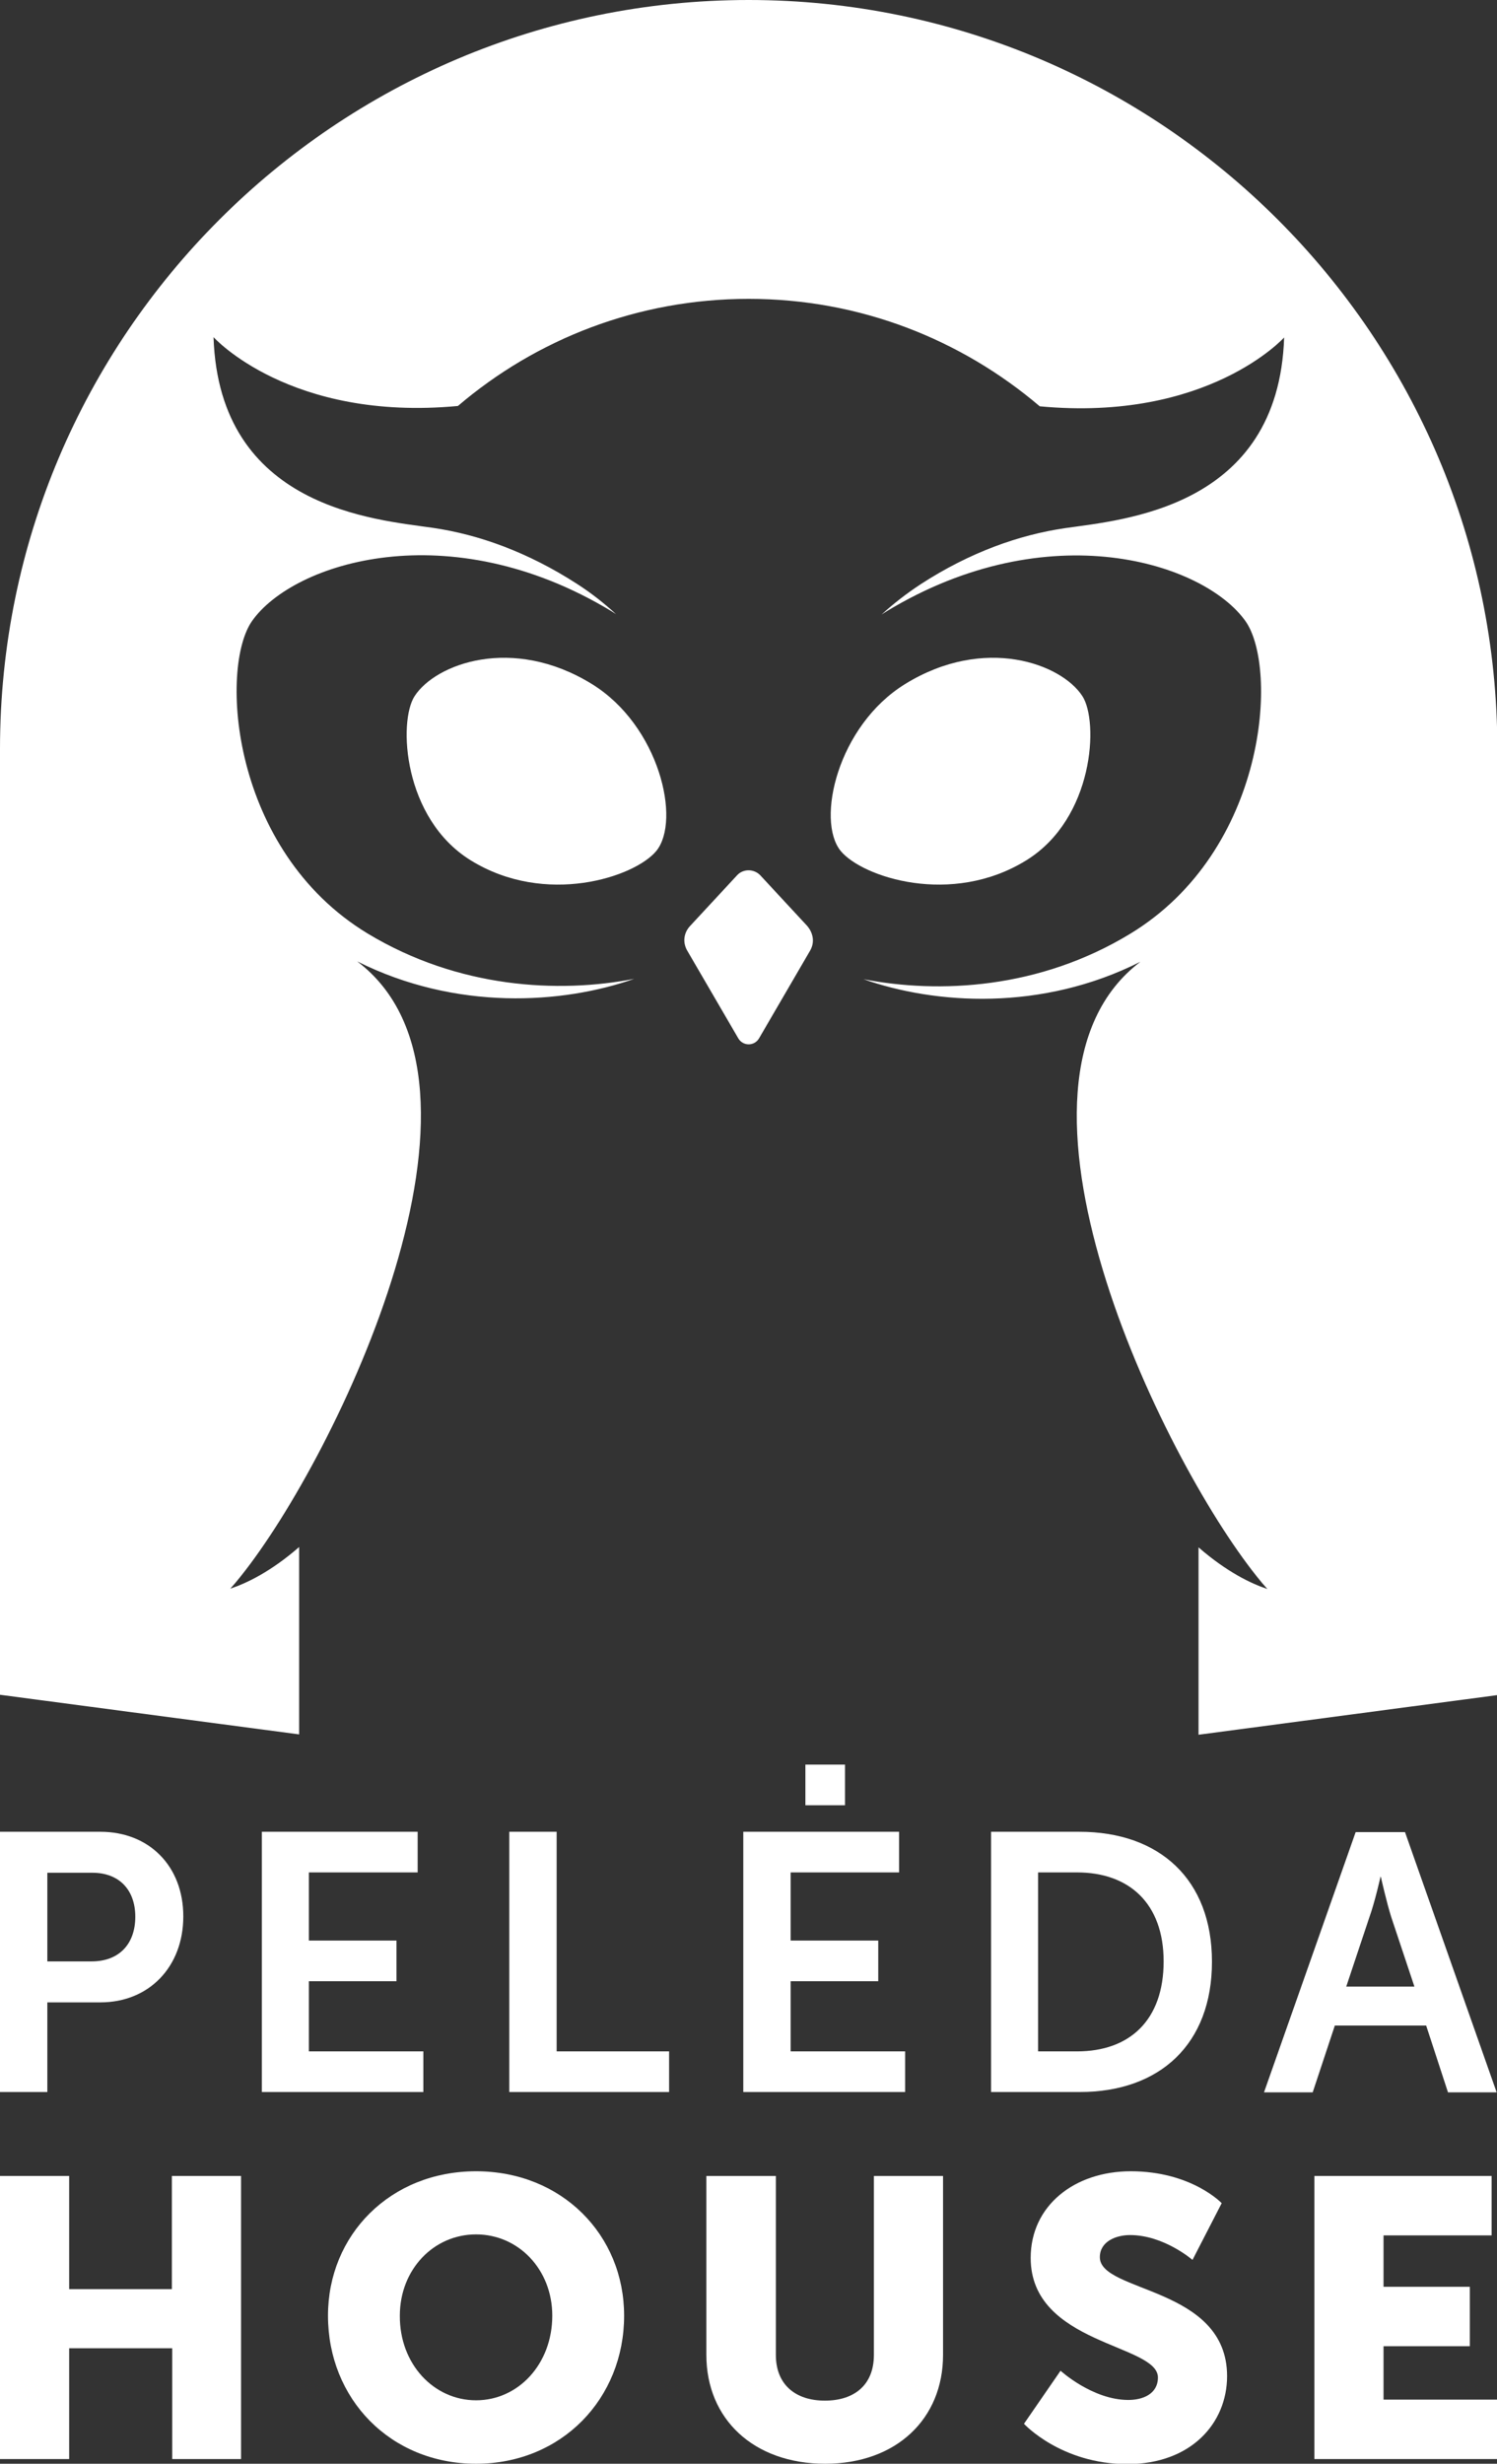 <?xml version="1.0" encoding="UTF-8"?> <svg xmlns="http://www.w3.org/2000/svg" xmlns:xlink="http://www.w3.org/1999/xlink" version="1.1" id="Layer_1" x="0px" y="0px" viewBox="0 0 445.9 733.7" style="enable-background:new 0 0 445.9 733.7;" xml:space="preserve"><rect x="0" y="0" width="445.9" height="733.7" fill="#333333" stroke="none"/> <style type="text/css"> .st0{fill:#FFFFFF;} </style> <g> <g> <g> <path class="st0" d="M123.5,207.3c6.2-9.6,29.1-18.2,52.8-3.6c20.1,12.4,26.6,40.6,19.2,49.7c-6.4,7.8-33,16.6-55.3,2.8 C120,243.7,118.6,214.8,123.5,207.3z"></path> </g> <g> <path class="st0" d="M219.6,260.6l-14,15.1c-2,2.1-2.3,5-0.9,7.4l15.2,26.1c1.4,2.4,4.8,2.4,6.2,0l15.2-26.1 c1.4-2.4,1-5.2-0.9-7.4l-14-15.1C224.5,258.7,221.4,258.7,219.6,260.6z"></path> </g> <path class="st0" d="M223,0c122.9,0,223,100,223,223v281.8l-89,11.8v-55.8c8.5,7.4,15.7,10.8,20.5,12.4c-1-1.1-2.1-2.4-3.2-3.8 c-28.4-35.5-82.3-146.9-34.6-183c-29.5,14.9-61.2,12.7-82.5,5.2c22.6,4.4,52.4,2.9,79.4-13.5c40.9-24.8,44.2-79.2,34.4-93.1 c-12.4-17.5-58.7-32.2-107-2.9c-0.5,0.3-0.9,0.6-1.4,0.9c3.6-3.3,7.5-6.3,11.6-9c14.8-9.6,29.4-14.7,42.9-16.7 c17.1-2.5,63.7-5.8,65.4-56.8c0,0-22.7,25.2-72.8,20.5C286.2,101,256,89,223,89h0c-33,0-63.3,12-86.6,31.9 c-50.1,4.7-72.8-20.5-72.8-20.5c1.7,51,48.2,54.3,65.4,56.8c13.6,2,28.2,7.2,42.9,16.7c4.2,2.7,8,5.7,11.6,9 c-0.5-0.3-0.9-0.6-1.4-0.9c-48.3-29.2-94.6-14.6-107,2.9c-9.8,13.9-6.5,68.3,34.4,93.1c27,16.3,56.8,17.9,79.4,13.5 c-21.3,7.5-53,9.6-82.5-5.2c47.7,36.1-6.2,147.5-34.6,183c-1.1,1.4-2.2,2.7-3.2,3.8c4.8-1.6,12-5,20.5-12.4v55.8L0,504.7V223 C0,100,100,0,223,0L223,0z"></path> <g> <path class="st0" d="M322.4,207.3c-6.2-9.6-29.1-18.2-52.8-3.6c-20.1,12.4-26.6,40.6-19.2,49.7c6.4,7.8,33,16.6,55.3,2.8 C325.9,243.7,327.3,214.8,322.4,207.3z"></path> </g> </g> <g> <g> <path class="st0" d="M0,545.5h29.9c14.5,0,24.7,10.2,24.7,25.2s-10.2,25.6-24.7,25.6H14.1V623H0V545.5z M27.3,584.1 c8.2,0,13-5.2,13-13.3c0-8-4.8-13.1-12.8-13.1H14.1v26.4H27.3z"></path> <path class="st0" d="M78,545.5h46.4v12.1H92v20.3h26.1v12.1H92v20.9h34.1V623H78V545.5z"></path> <path class="st0" d="M151.7,545.5h14.1v65.4h33.5V623h-47.6V545.5z"></path> <path class="st0" d="M221.4,545.5h46.4v12.1h-32.3v20.3h26.1v12.1h-26.1v20.9h34.1V623h-48.2V545.5z M239.9,525.5h11.8v12.1 h-11.8V525.5z"></path> <path class="st0" d="M295.1,545.5h26.4c23.9,0,39.5,14.2,39.5,38.7S345.5,623,321.6,623h-26.4V545.5z M320.8,610.9 c15.7,0,25.8-9.3,25.8-26.8c0-17.3-10.3-26.5-25.8-26.5h-11.6v53.3H320.8z"></path> <path class="st0" d="M424.8,603.2h-27.2l-6.6,19.9h-14.5l27.3-77.5h14.7l27.3,77.5h-14.5L424.8,603.2z M411.2,558.9 c0,0-1.7,7.6-3.3,12l-6.9,20.7h20.3l-6.9-20.7c-1.4-4.4-3.1-12-3.1-12H411.2z"></path> </g> <g> <path class="st0" d="M0,648h20.6v33.7h30.6V648h20.6v84.3H51.3v-33H20.6v33H0V648z"></path> <path class="st0" d="M141.8,646.6c25.5,0,44.1,18.9,44.1,43c0,24.7-18.6,44.1-44.1,44.1s-44.1-19.3-44.1-44.1 C97.7,665.5,116.3,646.6,141.8,646.6z M141.8,714.8c12.6,0,22.7-10.8,22.7-25.2c0-13.8-10.1-24.2-22.7-24.2 c-12.6,0-22.7,10.4-22.7,24.2C119,704,129.2,714.8,141.8,714.8z"></path> <path class="st0" d="M210.5,648h20.6v53.3c0,8.8,5.8,13.6,14.6,13.6s14.6-4.7,14.6-13.6V648h20.6v53.3c0,19-13.9,32.4-35.1,32.4 c-21.4,0-35.4-13.4-35.4-32.4V648z"></path> <path class="st0" d="M315.9,706c0,0,9.5,8.7,20.2,8.7c4.2,0,8.8-1.7,8.8-6.7c0-10-37.9-9.7-37.9-35.6c0-15.6,13.1-25.8,29.8-25.8 c18.1,0,27.1,9.5,27.1,9.5l-8.7,16.9c0,0-8.5-7.4-18.6-7.4c-4.2,0-9,1.9-9,6.6c0,10.6,37.9,8.7,37.9,35.4 c0,14-10.7,26.2-29.7,26.2c-19.8,0-30.8-12-30.8-12L315.9,706z"></path> <path class="st0" d="M391.5,648h52.8v17.7h-32.2V681h25.7v17.7h-25.7v15.9h33.8v17.7h-54.4V648z"></path> </g> </g> </g> </svg> 